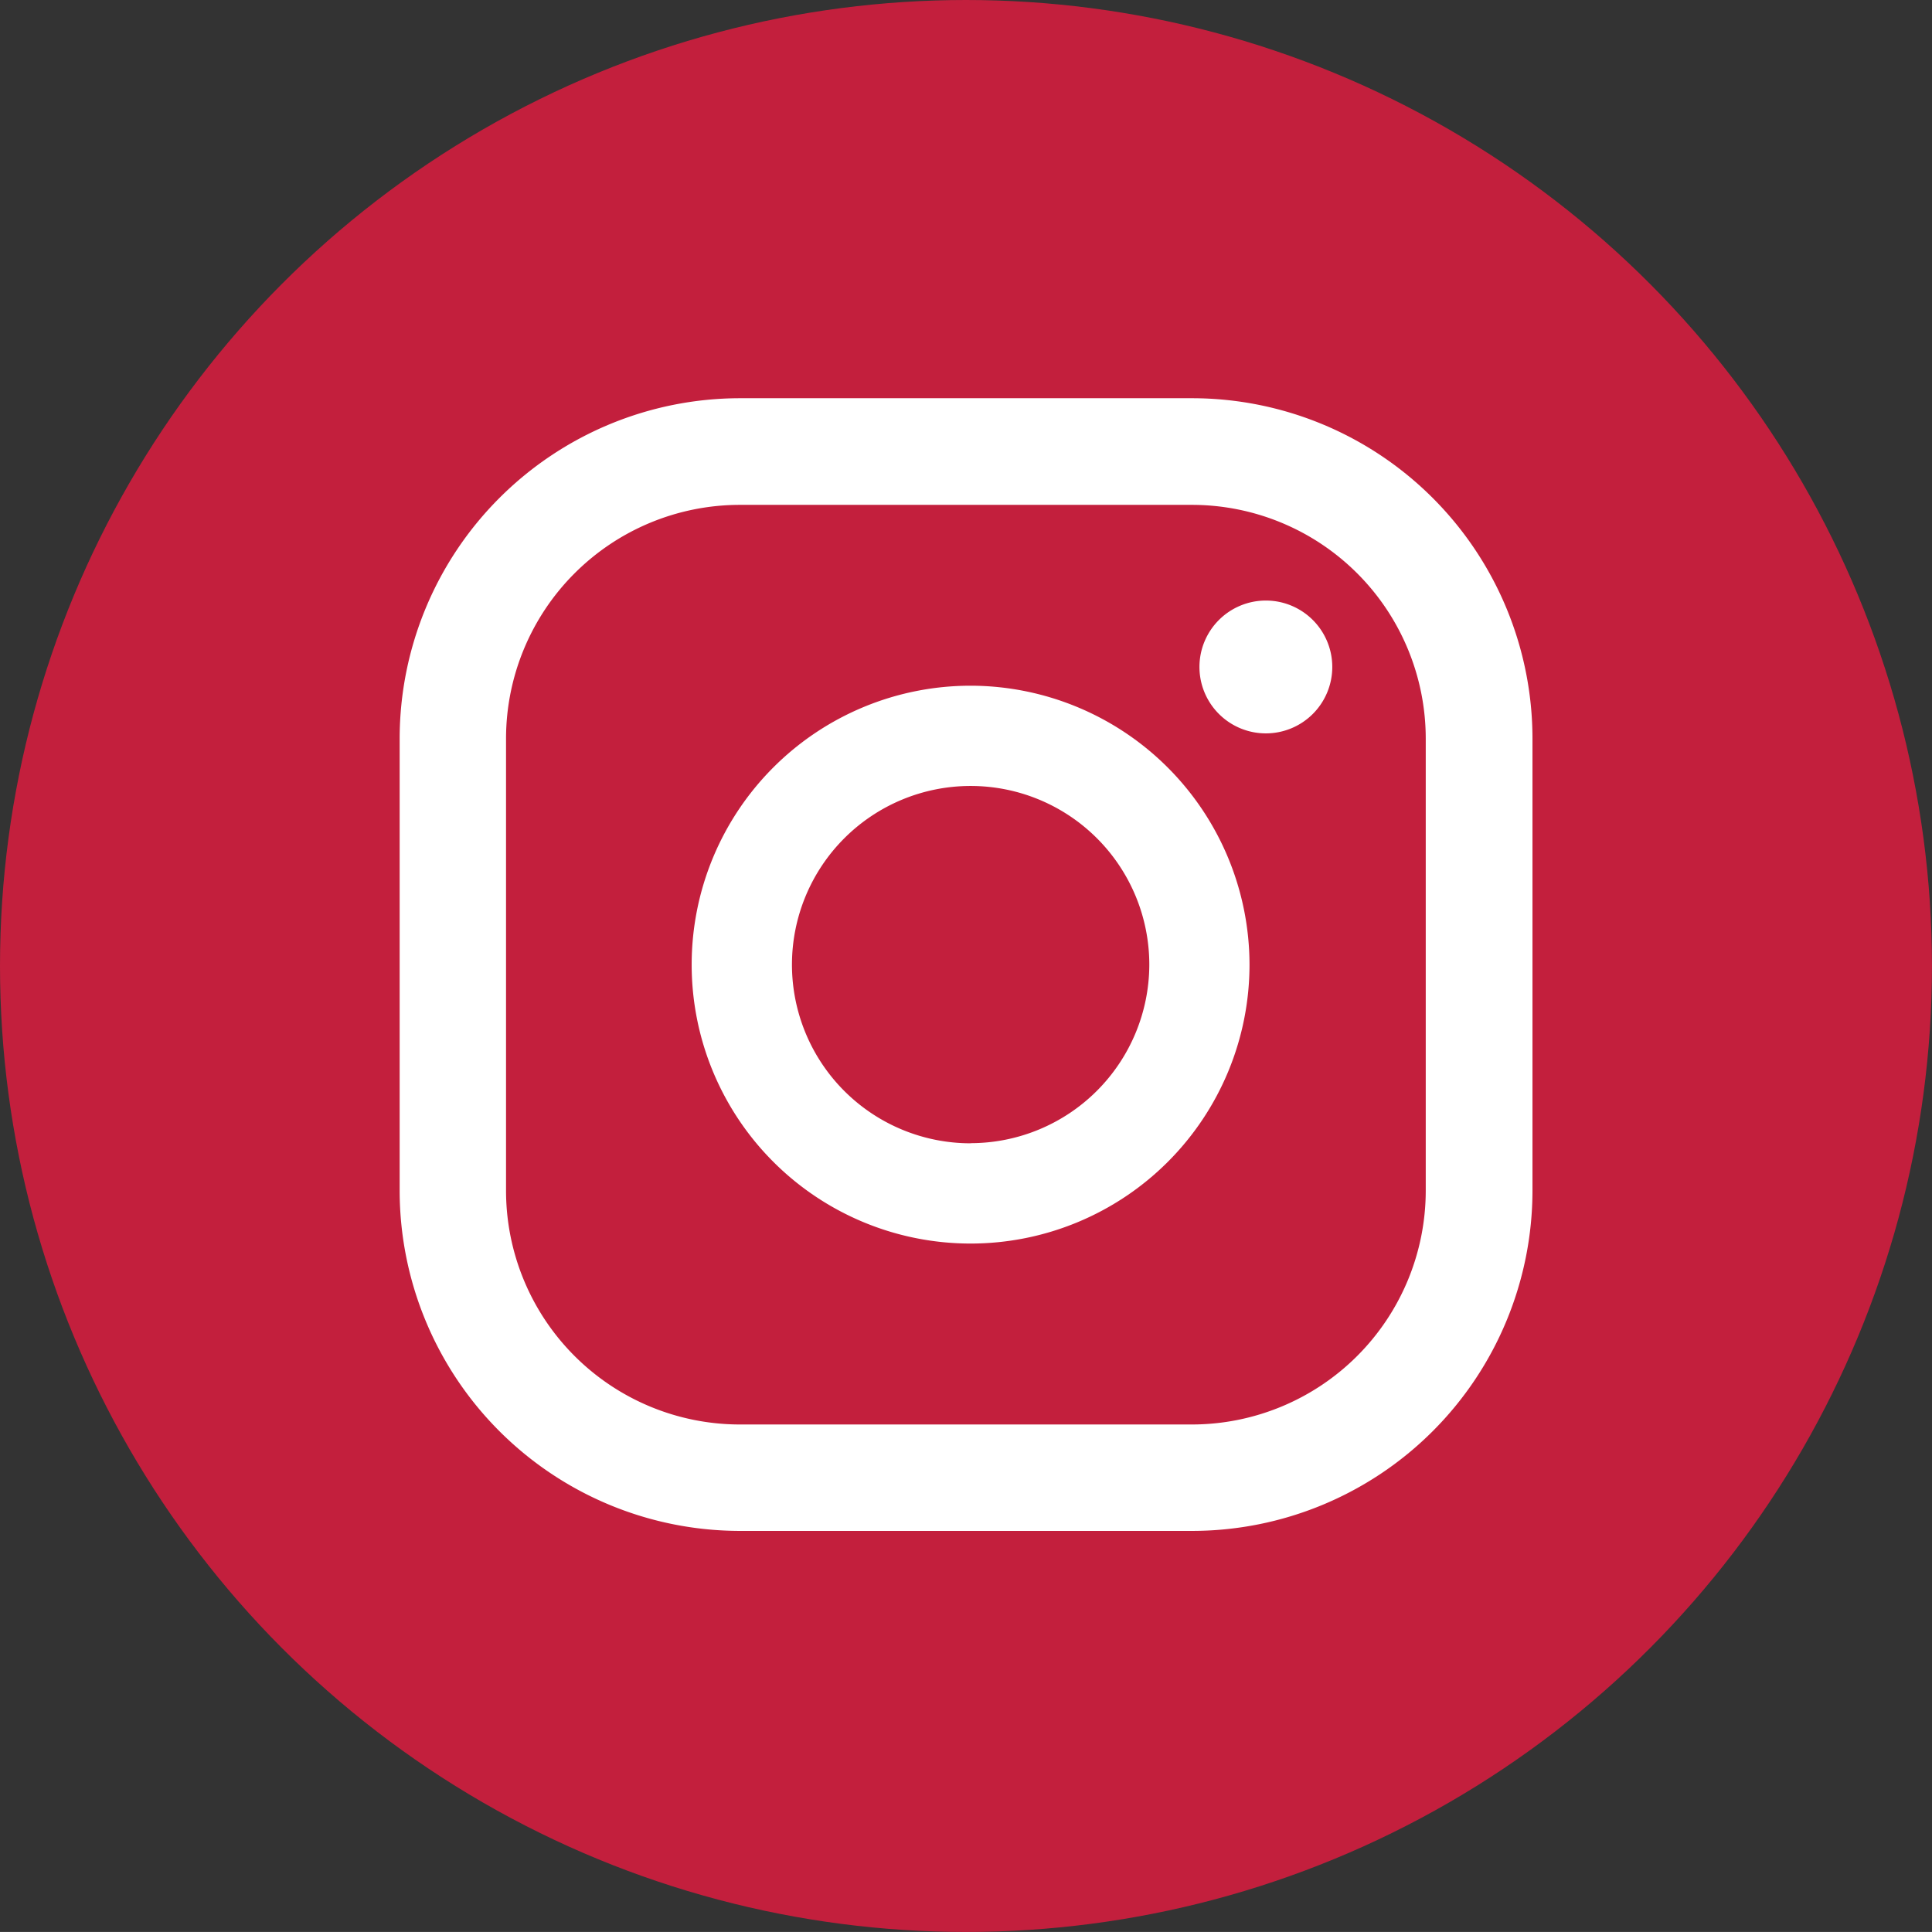 <svg xmlns="http://www.w3.org/2000/svg" width="44.421" height="44.42" viewBox="0 0 44.421 44.42">
  <rect x="0" y="0" width="44.421" height="44.42" fill="#333333" stroke="none"/>
  <g id="Group_2889" data-name="Group 2889" transform="translate(-989.4 -5564.493)">
    <g id="Group_2887" data-name="Group 2887">
      <circle id="Ellipse_34" data-name="Ellipse 34" cx="22.21" cy="22.21" r="22.21" transform="translate(989.4 5564.493)" fill="#c31f3d"/>
    </g>
    <g id="Group_2888" data-name="Group 2888">
      <g id="Group_126" data-name="Group 126" transform="translate(998.589 5573.651)">
        <g id="Group_125" data-name="Group 125" transform="translate(0)">
          <path id="Path_3920" data-name="Path 3920" d="M271.633,68.693a1.527,1.527,0,1,0,1.527,1.527A1.527,1.527,0,0,0,271.633,68.693Z" transform="translate(-251.717 -64.043)" fill="#fff"/>
          <path id="Path_3921" data-name="Path 3921" d="M268.833,69.982a6.413,6.413,0,1,0,6.413,6.413A6.421,6.421,0,0,0,268.833,69.982Zm0,10.521a4.108,4.108,0,1,1,4.109-4.107A4.112,4.112,0,0,1,268.833,80.5Z" transform="translate(-255.706 -63.374)" fill="#fff"/>
          <g id="Group_2886" data-name="Group 2886">
            <path id="Path_3922" data-name="Path 3922" d="M276.219,91.673h-10.4A7.83,7.83,0,0,1,258,83.851v-10.4a7.831,7.831,0,0,1,7.823-7.821h10.4a7.831,7.831,0,0,1,7.823,7.821v10.4A7.83,7.83,0,0,1,276.219,91.673Zm-10.4-23.591a5.377,5.377,0,0,0-5.373,5.371v10.4a5.378,5.378,0,0,0,5.373,5.373h10.4a5.38,5.38,0,0,0,5.373-5.373v-10.4a5.378,5.378,0,0,0-5.373-5.371Z" transform="translate(-258 -65.632)" fill="#fff"/>
          </g>
        </g>
      </g>
    </g>
  </g>
</svg>
